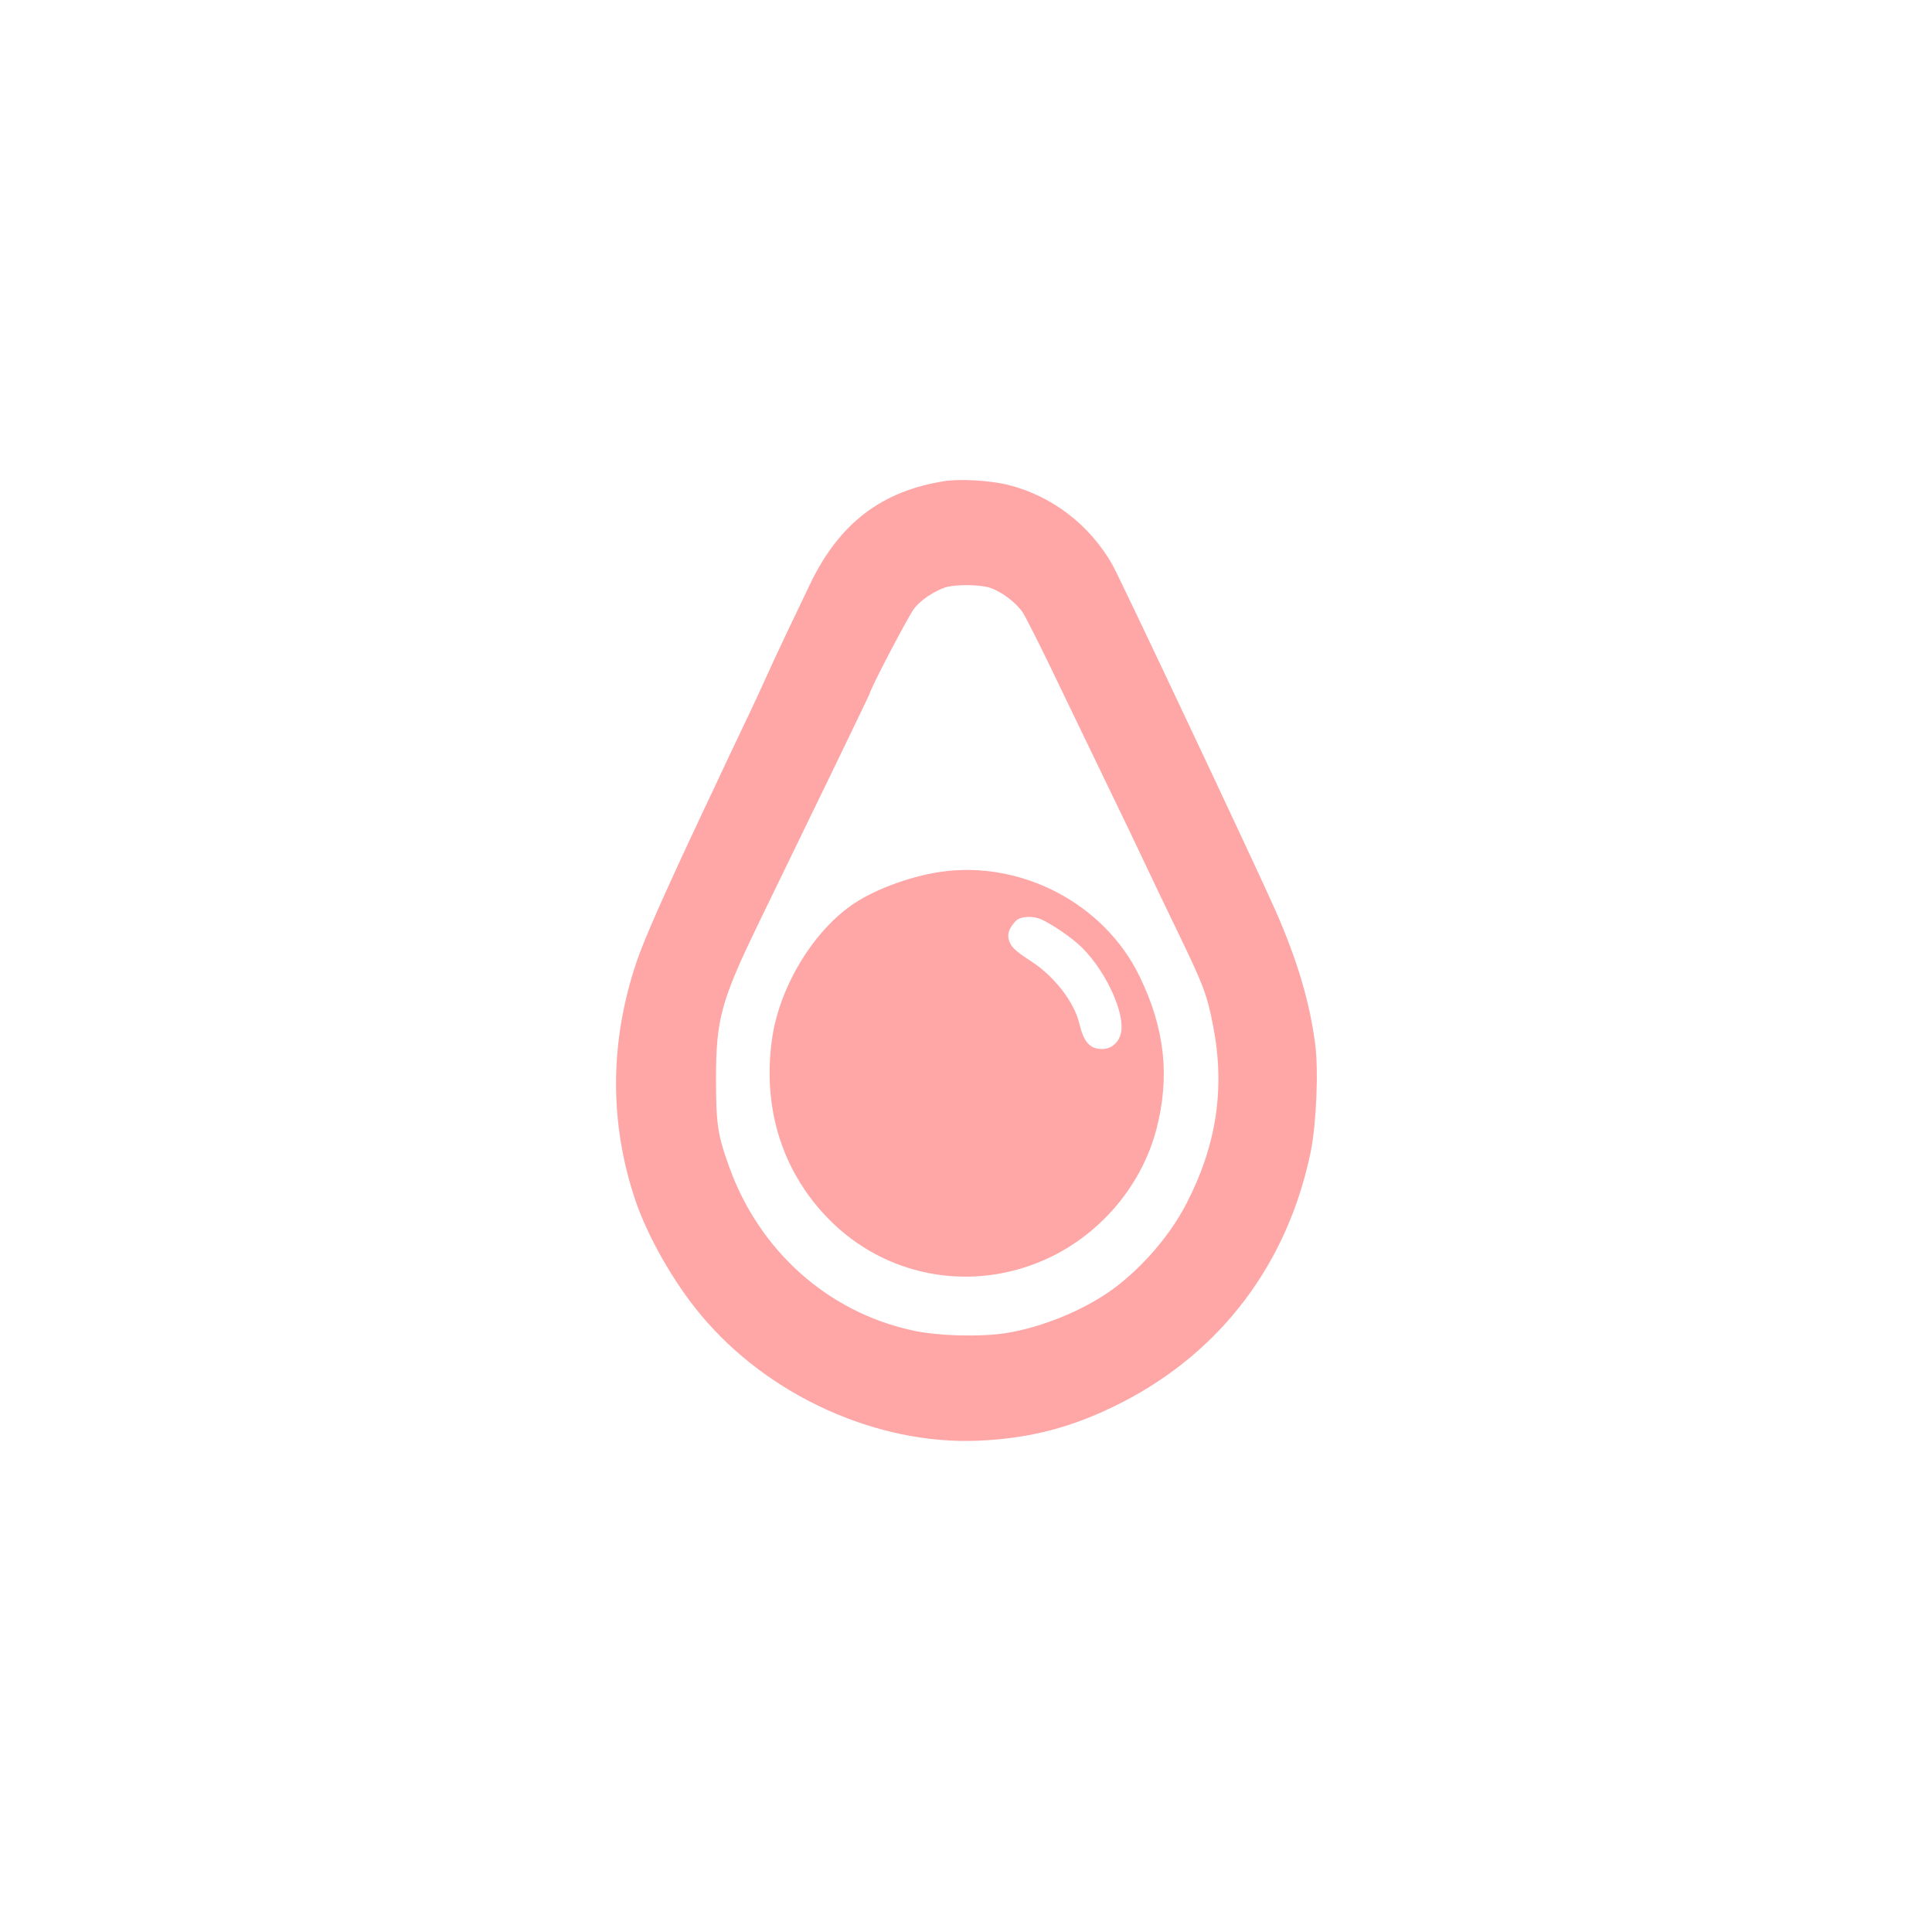 <?xml version="1.0" standalone="no"?>
<!DOCTYPE svg PUBLIC "-//W3C//DTD SVG 20010904//EN"
 "http://www.w3.org/TR/2001/REC-SVG-20010904/DTD/svg10.dtd">
<svg version="1.0" xmlns="http://www.w3.org/2000/svg"
 width="1024pt" height="1024pt" viewBox="0 0 1024 1024"
 preserveAspectRatio="xMidYMid meet">

<g transform="translate(0,1024) scale(0.1,-0.1)"
fill="#ffa6a6" stroke="none">
<path d="M5006 7690 c-335 -53 -558 -224 -713 -547 -35 -73 -93 -195 -129
-270 -36 -76 -81 -172 -99 -213 -18 -41 -59 -129 -90 -195 -107 -225 -157
-330 -182 -385 -14 -30 -46 -98 -71 -150 -205 -436 -306 -665 -347 -785 -144
-424 -146 -855 -8 -1265 66 -195 204 -438 349 -611 356 -427 933 -688 1469
-665 279 12 509 73 764 204 525 270 876 736 998 1327 30 148 42 430 24 570
-30 229 -96 448 -211 710 -103 233 -821 1755 -863 1830 -119 211 -320 366
-550 424 -92 24 -257 34 -341 21z m237 -564 c60 -18 140 -77 177 -131 16 -23
110 -210 208 -416 99 -206 221 -459 272 -564 51 -104 127 -264 170 -355 43
-91 119 -250 170 -355 139 -287 159 -340 190 -504 64 -329 18 -632 -142 -941
-86 -166 -229 -333 -383 -448 -152 -113 -379 -207 -575 -238 -135 -21 -364
-15 -496 15 -447 98 -809 421 -969 866 -61 169 -70 227 -70 465 0 319 27 416
226 827 292 600 589 1214 589 1218 0 19 209 419 237 452 36 44 98 86 161 109
49 17 177 17 235 0z"/>
<path d="M4985 5619 c-147 -22 -313 -80 -432 -151 -227 -136 -423 -450 -462
-741 -50 -370 59 -706 309 -956 288 -288 716 -376 1099 -224 307 121 547 391
630 707 73 279 45 536 -89 811 -187 386 -627 616 -1055 554z m532 -251 c48
-21 135 -78 191 -126 139 -118 262 -372 232 -482 -13 -49 -51 -80 -99 -80 -65
0 -97 37 -121 137 -26 111 -133 250 -255 328 -90 59 -109 78 -119 118 -7 30 4
59 37 95 23 25 87 30 134 10z"/>
</g>
</svg>
